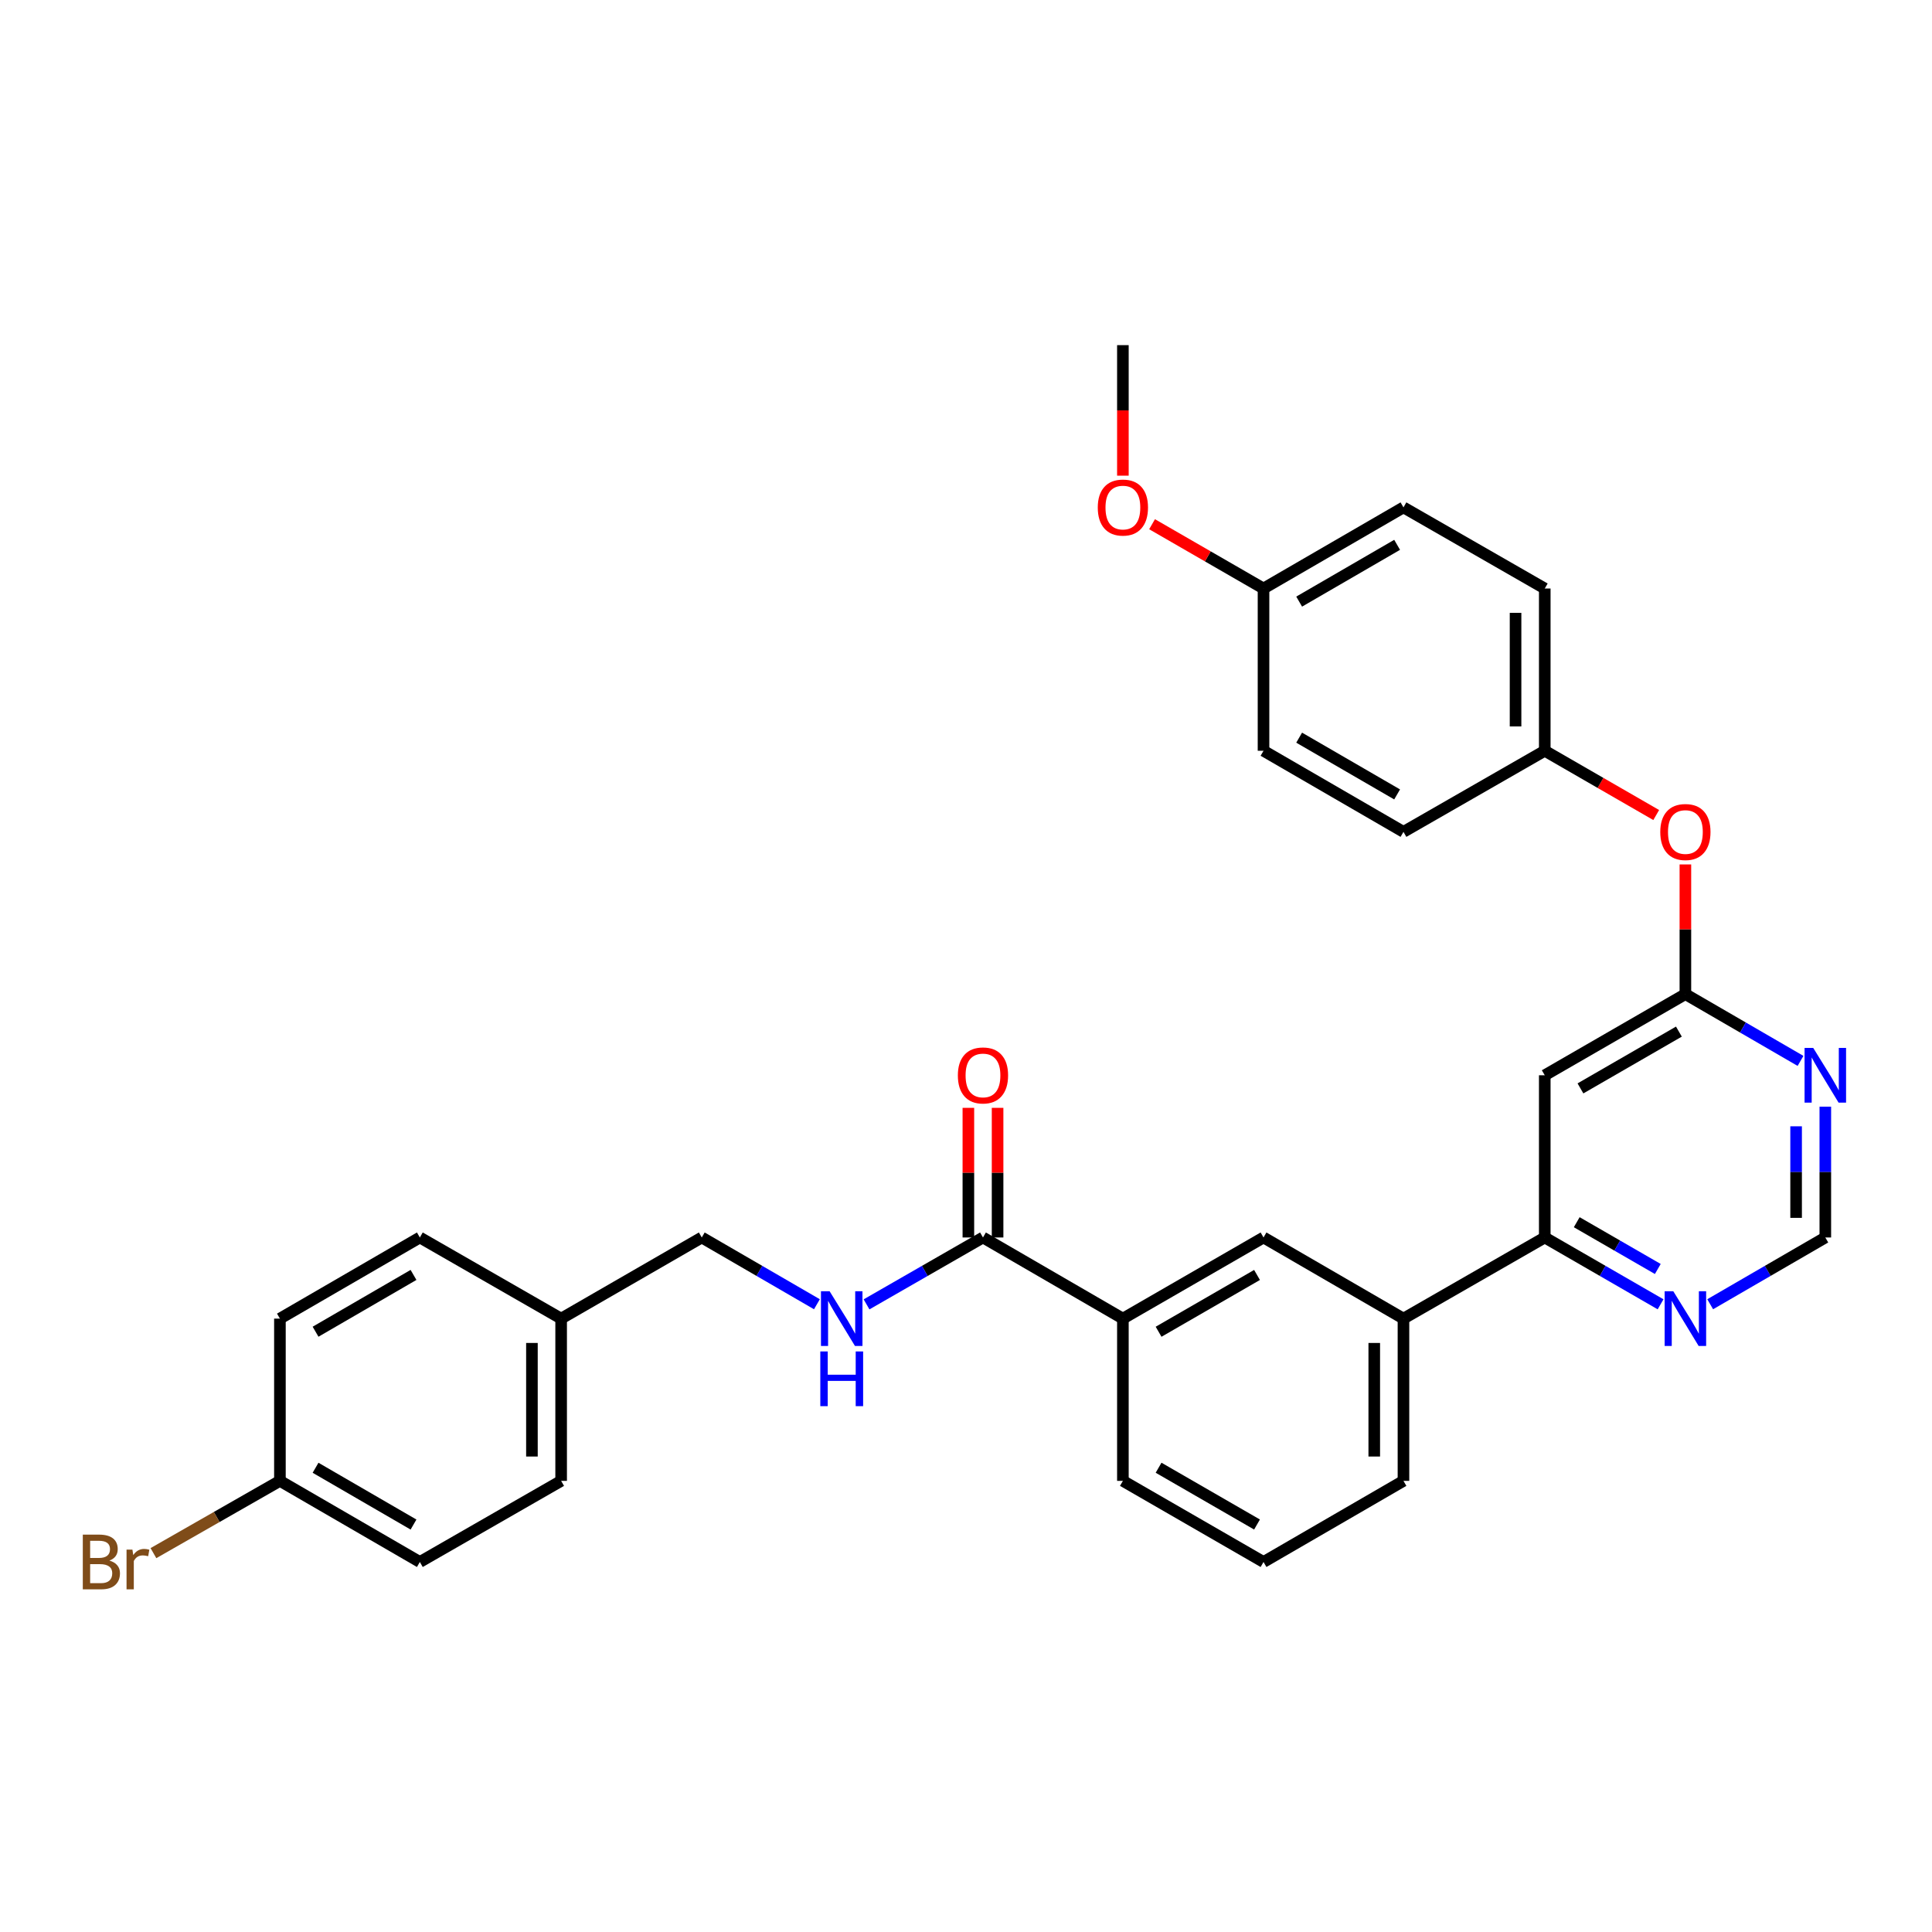 <?xml version='1.0' encoding='iso-8859-1'?>
<svg version='1.1' baseProfile='full'
              xmlns='http://www.w3.org/2000/svg'
                      xmlns:rdkit='http://www.rdkit.org/xml'
                      xmlns:xlink='http://www.w3.org/1999/xlink'
                  xml:space='preserve'
width='1000px' height='1000px' viewBox='0 0 1000 1000'>
<!-- END OF HEADER -->
<rect style='opacity:1.0;fill:#FFFFFF;stroke:none' width='1000' height='1000' x='0' y='0'> </rect>
<path class='bond-0' d='M 799.566,556.559 L 872.355,514.562' style='fill:none;fill-rule:evenodd;stroke:#000000;stroke-width:6px;stroke-linecap:butt;stroke-linejoin:miter;stroke-opacity:1' />
<path class='bond-0' d='M 818.04,563.355 L 868.992,533.957' style='fill:none;fill-rule:evenodd;stroke:#000000;stroke-width:6px;stroke-linecap:butt;stroke-linejoin:miter;stroke-opacity:1' />
<path class='bond-2' d='M 799.566,556.559 L 799.566,640.519' style='fill:none;fill-rule:evenodd;stroke:#000000;stroke-width:6px;stroke-linecap:butt;stroke-linejoin:miter;stroke-opacity:1' />
<path class='bond-3' d='M 872.355,514.562 L 902.152,531.84' style='fill:none;fill-rule:evenodd;stroke:#000000;stroke-width:6px;stroke-linecap:butt;stroke-linejoin:miter;stroke-opacity:1' />
<path class='bond-3' d='M 902.152,531.84 L 931.949,549.118' style='fill:none;fill-rule:evenodd;stroke:#0000FF;stroke-width:6px;stroke-linecap:butt;stroke-linejoin:miter;stroke-opacity:1' />
<path class='bond-10' d='M 872.355,514.562 L 872.355,480.995' style='fill:none;fill-rule:evenodd;stroke:#000000;stroke-width:6px;stroke-linecap:butt;stroke-linejoin:miter;stroke-opacity:1' />
<path class='bond-10' d='M 872.355,480.995 L 872.355,447.429' style='fill:none;fill-rule:evenodd;stroke:#FF0000;stroke-width:6px;stroke-linecap:butt;stroke-linejoin:miter;stroke-opacity:1' />
<path class='bond-1' d='M 508.788,640.519 L 581.207,682.516' style='fill:none;fill-rule:evenodd;stroke:#000000;stroke-width:6px;stroke-linecap:butt;stroke-linejoin:miter;stroke-opacity:1' />
<path class='bond-5' d='M 508.788,640.519 L 478.653,657.828' style='fill:none;fill-rule:evenodd;stroke:#000000;stroke-width:6px;stroke-linecap:butt;stroke-linejoin:miter;stroke-opacity:1' />
<path class='bond-5' d='M 478.653,657.828 L 448.519,675.137' style='fill:none;fill-rule:evenodd;stroke:#0000FF;stroke-width:6px;stroke-linecap:butt;stroke-linejoin:miter;stroke-opacity:1' />
<path class='bond-11' d='M 516.347,640.519 L 516.347,606.969' style='fill:none;fill-rule:evenodd;stroke:#000000;stroke-width:6px;stroke-linecap:butt;stroke-linejoin:miter;stroke-opacity:1' />
<path class='bond-11' d='M 516.347,606.969 L 516.347,573.418' style='fill:none;fill-rule:evenodd;stroke:#FF0000;stroke-width:6px;stroke-linecap:butt;stroke-linejoin:miter;stroke-opacity:1' />
<path class='bond-11' d='M 501.228,640.519 L 501.228,606.969' style='fill:none;fill-rule:evenodd;stroke:#000000;stroke-width:6px;stroke-linecap:butt;stroke-linejoin:miter;stroke-opacity:1' />
<path class='bond-11' d='M 501.228,606.969 L 501.228,573.418' style='fill:none;fill-rule:evenodd;stroke:#FF0000;stroke-width:6px;stroke-linecap:butt;stroke-linejoin:miter;stroke-opacity:1' />
<path class='bond-6' d='M 799.566,640.519 L 726.432,682.516' style='fill:none;fill-rule:evenodd;stroke:#000000;stroke-width:6px;stroke-linecap:butt;stroke-linejoin:miter;stroke-opacity:1' />
<path class='bond-8' d='M 799.566,640.519 L 829.54,657.814' style='fill:none;fill-rule:evenodd;stroke:#000000;stroke-width:6px;stroke-linecap:butt;stroke-linejoin:miter;stroke-opacity:1' />
<path class='bond-8' d='M 829.54,657.814 L 859.514,675.108' style='fill:none;fill-rule:evenodd;stroke:#0000FF;stroke-width:6px;stroke-linecap:butt;stroke-linejoin:miter;stroke-opacity:1' />
<path class='bond-8' d='M 816.113,632.612 L 837.095,644.718' style='fill:none;fill-rule:evenodd;stroke:#000000;stroke-width:6px;stroke-linecap:butt;stroke-linejoin:miter;stroke-opacity:1' />
<path class='bond-8' d='M 837.095,644.718 L 858.077,656.824' style='fill:none;fill-rule:evenodd;stroke:#0000FF;stroke-width:6px;stroke-linecap:butt;stroke-linejoin:miter;stroke-opacity:1' />
<path class='bond-31' d='M 944.782,572.818 L 944.782,606.669' style='fill:none;fill-rule:evenodd;stroke:#0000FF;stroke-width:6px;stroke-linecap:butt;stroke-linejoin:miter;stroke-opacity:1' />
<path class='bond-31' d='M 944.782,606.669 L 944.782,640.519' style='fill:none;fill-rule:evenodd;stroke:#000000;stroke-width:6px;stroke-linecap:butt;stroke-linejoin:miter;stroke-opacity:1' />
<path class='bond-31' d='M 929.664,582.974 L 929.664,606.669' style='fill:none;fill-rule:evenodd;stroke:#0000FF;stroke-width:6px;stroke-linecap:butt;stroke-linejoin:miter;stroke-opacity:1' />
<path class='bond-31' d='M 929.664,606.669 L 929.664,630.364' style='fill:none;fill-rule:evenodd;stroke:#000000;stroke-width:6px;stroke-linecap:butt;stroke-linejoin:miter;stroke-opacity:1' />
<path class='bond-4' d='M 581.207,682.516 L 653.996,640.519' style='fill:none;fill-rule:evenodd;stroke:#000000;stroke-width:6px;stroke-linecap:butt;stroke-linejoin:miter;stroke-opacity:1' />
<path class='bond-4' d='M 599.681,689.312 L 650.633,659.915' style='fill:none;fill-rule:evenodd;stroke:#000000;stroke-width:6px;stroke-linecap:butt;stroke-linejoin:miter;stroke-opacity:1' />
<path class='bond-32' d='M 581.207,682.516 L 581.207,766.493' style='fill:none;fill-rule:evenodd;stroke:#000000;stroke-width:6px;stroke-linecap:butt;stroke-linejoin:miter;stroke-opacity:1' />
<path class='bond-12' d='M 422.838,675.076 L 393.036,657.798' style='fill:none;fill-rule:evenodd;stroke:#0000FF;stroke-width:6px;stroke-linecap:butt;stroke-linejoin:miter;stroke-opacity:1' />
<path class='bond-12' d='M 393.036,657.798 L 363.235,640.519' style='fill:none;fill-rule:evenodd;stroke:#000000;stroke-width:6px;stroke-linecap:butt;stroke-linejoin:miter;stroke-opacity:1' />
<path class='bond-7' d='M 726.432,682.516 L 653.996,640.519' style='fill:none;fill-rule:evenodd;stroke:#000000;stroke-width:6px;stroke-linecap:butt;stroke-linejoin:miter;stroke-opacity:1' />
<path class='bond-28' d='M 726.432,682.516 L 726.432,766.493' style='fill:none;fill-rule:evenodd;stroke:#000000;stroke-width:6px;stroke-linecap:butt;stroke-linejoin:miter;stroke-opacity:1' />
<path class='bond-28' d='M 711.313,695.113 L 711.313,753.897' style='fill:none;fill-rule:evenodd;stroke:#000000;stroke-width:6px;stroke-linecap:butt;stroke-linejoin:miter;stroke-opacity:1' />
<path class='bond-9' d='M 885.188,675.075 L 914.985,657.797' style='fill:none;fill-rule:evenodd;stroke:#0000FF;stroke-width:6px;stroke-linecap:butt;stroke-linejoin:miter;stroke-opacity:1' />
<path class='bond-9' d='M 914.985,657.797 L 944.782,640.519' style='fill:none;fill-rule:evenodd;stroke:#000000;stroke-width:6px;stroke-linecap:butt;stroke-linejoin:miter;stroke-opacity:1' />
<path class='bond-13' d='M 857.254,421.861 L 828.41,405.229' style='fill:none;fill-rule:evenodd;stroke:#FF0000;stroke-width:6px;stroke-linecap:butt;stroke-linejoin:miter;stroke-opacity:1' />
<path class='bond-13' d='M 828.41,405.229 L 799.566,388.597' style='fill:none;fill-rule:evenodd;stroke:#000000;stroke-width:6px;stroke-linecap:butt;stroke-linejoin:miter;stroke-opacity:1' />
<path class='bond-15' d='M 363.235,640.519 L 290.446,682.516' style='fill:none;fill-rule:evenodd;stroke:#000000;stroke-width:6px;stroke-linecap:butt;stroke-linejoin:miter;stroke-opacity:1' />
<path class='bond-18' d='M 799.566,388.597 L 726.432,430.569' style='fill:none;fill-rule:evenodd;stroke:#000000;stroke-width:6px;stroke-linecap:butt;stroke-linejoin:miter;stroke-opacity:1' />
<path class='bond-19' d='M 799.566,388.597 L 799.566,304.612' style='fill:none;fill-rule:evenodd;stroke:#000000;stroke-width:6px;stroke-linecap:butt;stroke-linejoin:miter;stroke-opacity:1' />
<path class='bond-19' d='M 784.447,375.999 L 784.447,317.209' style='fill:none;fill-rule:evenodd;stroke:#000000;stroke-width:6px;stroke-linecap:butt;stroke-linejoin:miter;stroke-opacity:1' />
<path class='bond-14' d='M 144.885,766.493 L 217.312,808.482' style='fill:none;fill-rule:evenodd;stroke:#000000;stroke-width:6px;stroke-linecap:butt;stroke-linejoin:miter;stroke-opacity:1' />
<path class='bond-14' d='M 163.332,759.712 L 214.031,789.104' style='fill:none;fill-rule:evenodd;stroke:#000000;stroke-width:6px;stroke-linecap:butt;stroke-linejoin:miter;stroke-opacity:1' />
<path class='bond-17' d='M 144.885,766.493 L 112.15,785.198' style='fill:none;fill-rule:evenodd;stroke:#000000;stroke-width:6px;stroke-linecap:butt;stroke-linejoin:miter;stroke-opacity:1' />
<path class='bond-17' d='M 112.15,785.198 L 79.414,803.902' style='fill:none;fill-rule:evenodd;stroke:#7F4C19;stroke-width:6px;stroke-linecap:butt;stroke-linejoin:miter;stroke-opacity:1' />
<path class='bond-34' d='M 144.885,766.493 L 144.885,682.516' style='fill:none;fill-rule:evenodd;stroke:#000000;stroke-width:6px;stroke-linecap:butt;stroke-linejoin:miter;stroke-opacity:1' />
<path class='bond-22' d='M 290.446,682.516 L 217.312,640.519' style='fill:none;fill-rule:evenodd;stroke:#000000;stroke-width:6px;stroke-linecap:butt;stroke-linejoin:miter;stroke-opacity:1' />
<path class='bond-23' d='M 290.446,682.516 L 290.446,766.493' style='fill:none;fill-rule:evenodd;stroke:#000000;stroke-width:6px;stroke-linecap:butt;stroke-linejoin:miter;stroke-opacity:1' />
<path class='bond-23' d='M 275.327,695.113 L 275.327,753.897' style='fill:none;fill-rule:evenodd;stroke:#000000;stroke-width:6px;stroke-linecap:butt;stroke-linejoin:miter;stroke-opacity:1' />
<path class='bond-16' d='M 653.996,304.612 L 726.432,262.623' style='fill:none;fill-rule:evenodd;stroke:#000000;stroke-width:6px;stroke-linecap:butt;stroke-linejoin:miter;stroke-opacity:1' />
<path class='bond-16' d='M 672.444,311.394 L 723.149,282.002' style='fill:none;fill-rule:evenodd;stroke:#000000;stroke-width:6px;stroke-linecap:butt;stroke-linejoin:miter;stroke-opacity:1' />
<path class='bond-26' d='M 653.996,304.612 L 625.152,287.973' style='fill:none;fill-rule:evenodd;stroke:#000000;stroke-width:6px;stroke-linecap:butt;stroke-linejoin:miter;stroke-opacity:1' />
<path class='bond-26' d='M 625.152,287.973 L 596.308,271.334' style='fill:none;fill-rule:evenodd;stroke:#FF0000;stroke-width:6px;stroke-linecap:butt;stroke-linejoin:miter;stroke-opacity:1' />
<path class='bond-33' d='M 653.996,304.612 L 653.996,388.597' style='fill:none;fill-rule:evenodd;stroke:#000000;stroke-width:6px;stroke-linecap:butt;stroke-linejoin:miter;stroke-opacity:1' />
<path class='bond-25' d='M 726.432,430.569 L 653.996,388.597' style='fill:none;fill-rule:evenodd;stroke:#000000;stroke-width:6px;stroke-linecap:butt;stroke-linejoin:miter;stroke-opacity:1' />
<path class='bond-25' d='M 723.147,411.191 L 672.441,381.811' style='fill:none;fill-rule:evenodd;stroke:#000000;stroke-width:6px;stroke-linecap:butt;stroke-linejoin:miter;stroke-opacity:1' />
<path class='bond-24' d='M 799.566,304.612 L 726.432,262.623' style='fill:none;fill-rule:evenodd;stroke:#000000;stroke-width:6px;stroke-linecap:butt;stroke-linejoin:miter;stroke-opacity:1' />
<path class='bond-20' d='M 217.312,808.482 L 290.446,766.493' style='fill:none;fill-rule:evenodd;stroke:#000000;stroke-width:6px;stroke-linecap:butt;stroke-linejoin:miter;stroke-opacity:1' />
<path class='bond-21' d='M 144.885,682.516 L 217.312,640.519' style='fill:none;fill-rule:evenodd;stroke:#000000;stroke-width:6px;stroke-linecap:butt;stroke-linejoin:miter;stroke-opacity:1' />
<path class='bond-21' d='M 163.333,689.296 L 214.032,659.898' style='fill:none;fill-rule:evenodd;stroke:#000000;stroke-width:6px;stroke-linecap:butt;stroke-linejoin:miter;stroke-opacity:1' />
<path class='bond-30' d='M 581.207,246.204 L 581.207,212.425' style='fill:none;fill-rule:evenodd;stroke:#FF0000;stroke-width:6px;stroke-linecap:butt;stroke-linejoin:miter;stroke-opacity:1' />
<path class='bond-30' d='M 581.207,212.425 L 581.207,178.646' style='fill:none;fill-rule:evenodd;stroke:#000000;stroke-width:6px;stroke-linecap:butt;stroke-linejoin:miter;stroke-opacity:1' />
<path class='bond-27' d='M 581.207,766.493 L 653.996,808.482' style='fill:none;fill-rule:evenodd;stroke:#000000;stroke-width:6px;stroke-linecap:butt;stroke-linejoin:miter;stroke-opacity:1' />
<path class='bond-27' d='M 599.68,759.695 L 650.632,789.087' style='fill:none;fill-rule:evenodd;stroke:#000000;stroke-width:6px;stroke-linecap:butt;stroke-linejoin:miter;stroke-opacity:1' />
<path class='bond-29' d='M 726.432,766.493 L 653.996,808.482' style='fill:none;fill-rule:evenodd;stroke:#000000;stroke-width:6px;stroke-linecap:butt;stroke-linejoin:miter;stroke-opacity:1' />
<path  class='atom-4' d='M 938.522 542.399
L 947.802 557.399
Q 948.722 558.879, 950.202 561.559
Q 951.682 564.239, 951.762 564.399
L 951.762 542.399
L 955.522 542.399
L 955.522 570.719
L 951.642 570.719
L 941.682 554.319
Q 940.522 552.399, 939.282 550.199
Q 938.082 547.999, 937.722 547.319
L 937.722 570.719
L 934.042 570.719
L 934.042 542.399
L 938.522 542.399
' fill='#0000FF'/>
<path  class='atom-6' d='M 429.411 668.356
L 438.691 683.356
Q 439.611 684.836, 441.091 687.516
Q 442.571 690.196, 442.651 690.356
L 442.651 668.356
L 446.411 668.356
L 446.411 696.676
L 442.531 696.676
L 432.571 680.276
Q 431.411 678.356, 430.171 676.156
Q 428.971 673.956, 428.611 673.276
L 428.611 696.676
L 424.931 696.676
L 424.931 668.356
L 429.411 668.356
' fill='#0000FF'/>
<path  class='atom-6' d='M 424.591 699.508
L 428.431 699.508
L 428.431 711.548
L 442.911 711.548
L 442.911 699.508
L 446.751 699.508
L 446.751 727.828
L 442.911 727.828
L 442.911 714.748
L 428.431 714.748
L 428.431 727.828
L 424.591 727.828
L 424.591 699.508
' fill='#0000FF'/>
<path  class='atom-9' d='M 866.095 668.356
L 875.375 683.356
Q 876.295 684.836, 877.775 687.516
Q 879.255 690.196, 879.335 690.356
L 879.335 668.356
L 883.095 668.356
L 883.095 696.676
L 879.215 696.676
L 869.255 680.276
Q 868.095 678.356, 866.855 676.156
Q 865.655 673.956, 865.295 673.276
L 865.295 696.676
L 861.615 696.676
L 861.615 668.356
L 866.095 668.356
' fill='#0000FF'/>
<path  class='atom-11' d='M 859.355 430.649
Q 859.355 423.849, 862.715 420.049
Q 866.075 416.249, 872.355 416.249
Q 878.635 416.249, 881.995 420.049
Q 885.355 423.849, 885.355 430.649
Q 885.355 437.529, 881.955 441.449
Q 878.555 445.329, 872.355 445.329
Q 866.115 445.329, 862.715 441.449
Q 859.355 437.569, 859.355 430.649
M 872.355 442.129
Q 876.675 442.129, 878.995 439.249
Q 881.355 436.329, 881.355 430.649
Q 881.355 425.089, 878.995 422.289
Q 876.675 419.449, 872.355 419.449
Q 868.035 419.449, 865.675 422.249
Q 863.355 425.049, 863.355 430.649
Q 863.355 436.369, 865.675 439.249
Q 868.035 442.129, 872.355 442.129
' fill='#FF0000'/>
<path  class='atom-12' d='M 495.788 556.639
Q 495.788 549.839, 499.148 546.039
Q 502.508 542.239, 508.788 542.239
Q 515.068 542.239, 518.428 546.039
Q 521.788 549.839, 521.788 556.639
Q 521.788 563.519, 518.388 567.439
Q 514.988 571.319, 508.788 571.319
Q 502.548 571.319, 499.148 567.439
Q 495.788 563.559, 495.788 556.639
M 508.788 568.119
Q 513.108 568.119, 515.428 565.239
Q 517.788 562.319, 517.788 556.639
Q 517.788 551.079, 515.428 548.279
Q 513.108 545.439, 508.788 545.439
Q 504.468 545.439, 502.108 548.239
Q 499.788 551.039, 499.788 556.639
Q 499.788 562.359, 502.108 565.239
Q 504.468 568.119, 508.788 568.119
' fill='#FF0000'/>
<path  class='atom-18' d='M 56.618 807.762
Q 59.339 808.522, 60.699 810.202
Q 62.099 811.842, 62.099 814.282
Q 62.099 818.202, 59.578 820.442
Q 57.099 822.642, 52.379 822.642
L 42.858 822.642
L 42.858 794.322
L 51.218 794.322
Q 56.059 794.322, 58.498 796.282
Q 60.938 798.242, 60.938 801.842
Q 60.938 806.122, 56.618 807.762
M 46.658 797.522
L 46.658 806.402
L 51.218 806.402
Q 54.019 806.402, 55.459 805.282
Q 56.938 804.122, 56.938 801.842
Q 56.938 797.522, 51.218 797.522
L 46.658 797.522
M 52.379 819.442
Q 55.139 819.442, 56.618 818.122
Q 58.099 816.802, 58.099 814.282
Q 58.099 811.962, 56.459 810.802
Q 54.858 809.602, 51.779 809.602
L 46.658 809.602
L 46.658 819.442
L 52.379 819.442
' fill='#7F4C19'/>
<path  class='atom-18' d='M 68.538 802.082
L 68.978 804.922
Q 71.138 801.722, 74.659 801.722
Q 75.778 801.722, 77.299 802.122
L 76.698 805.482
Q 74.978 805.082, 74.019 805.082
Q 72.338 805.082, 71.219 805.762
Q 70.138 806.402, 69.258 807.962
L 69.258 822.642
L 65.499 822.642
L 65.499 802.082
L 68.538 802.082
' fill='#7F4C19'/>
<path  class='atom-27' d='M 568.207 262.703
Q 568.207 255.903, 571.567 252.103
Q 574.927 248.303, 581.207 248.303
Q 587.487 248.303, 590.847 252.103
Q 594.207 255.903, 594.207 262.703
Q 594.207 269.583, 590.807 273.503
Q 587.407 277.383, 581.207 277.383
Q 574.967 277.383, 571.567 273.503
Q 568.207 269.623, 568.207 262.703
M 581.207 274.183
Q 585.527 274.183, 587.847 271.303
Q 590.207 268.383, 590.207 262.703
Q 590.207 257.143, 587.847 254.343
Q 585.527 251.503, 581.207 251.503
Q 576.887 251.503, 574.527 254.303
Q 572.207 257.103, 572.207 262.703
Q 572.207 268.423, 574.527 271.303
Q 576.887 274.183, 581.207 274.183
' fill='#FF0000'/>
</svg>
